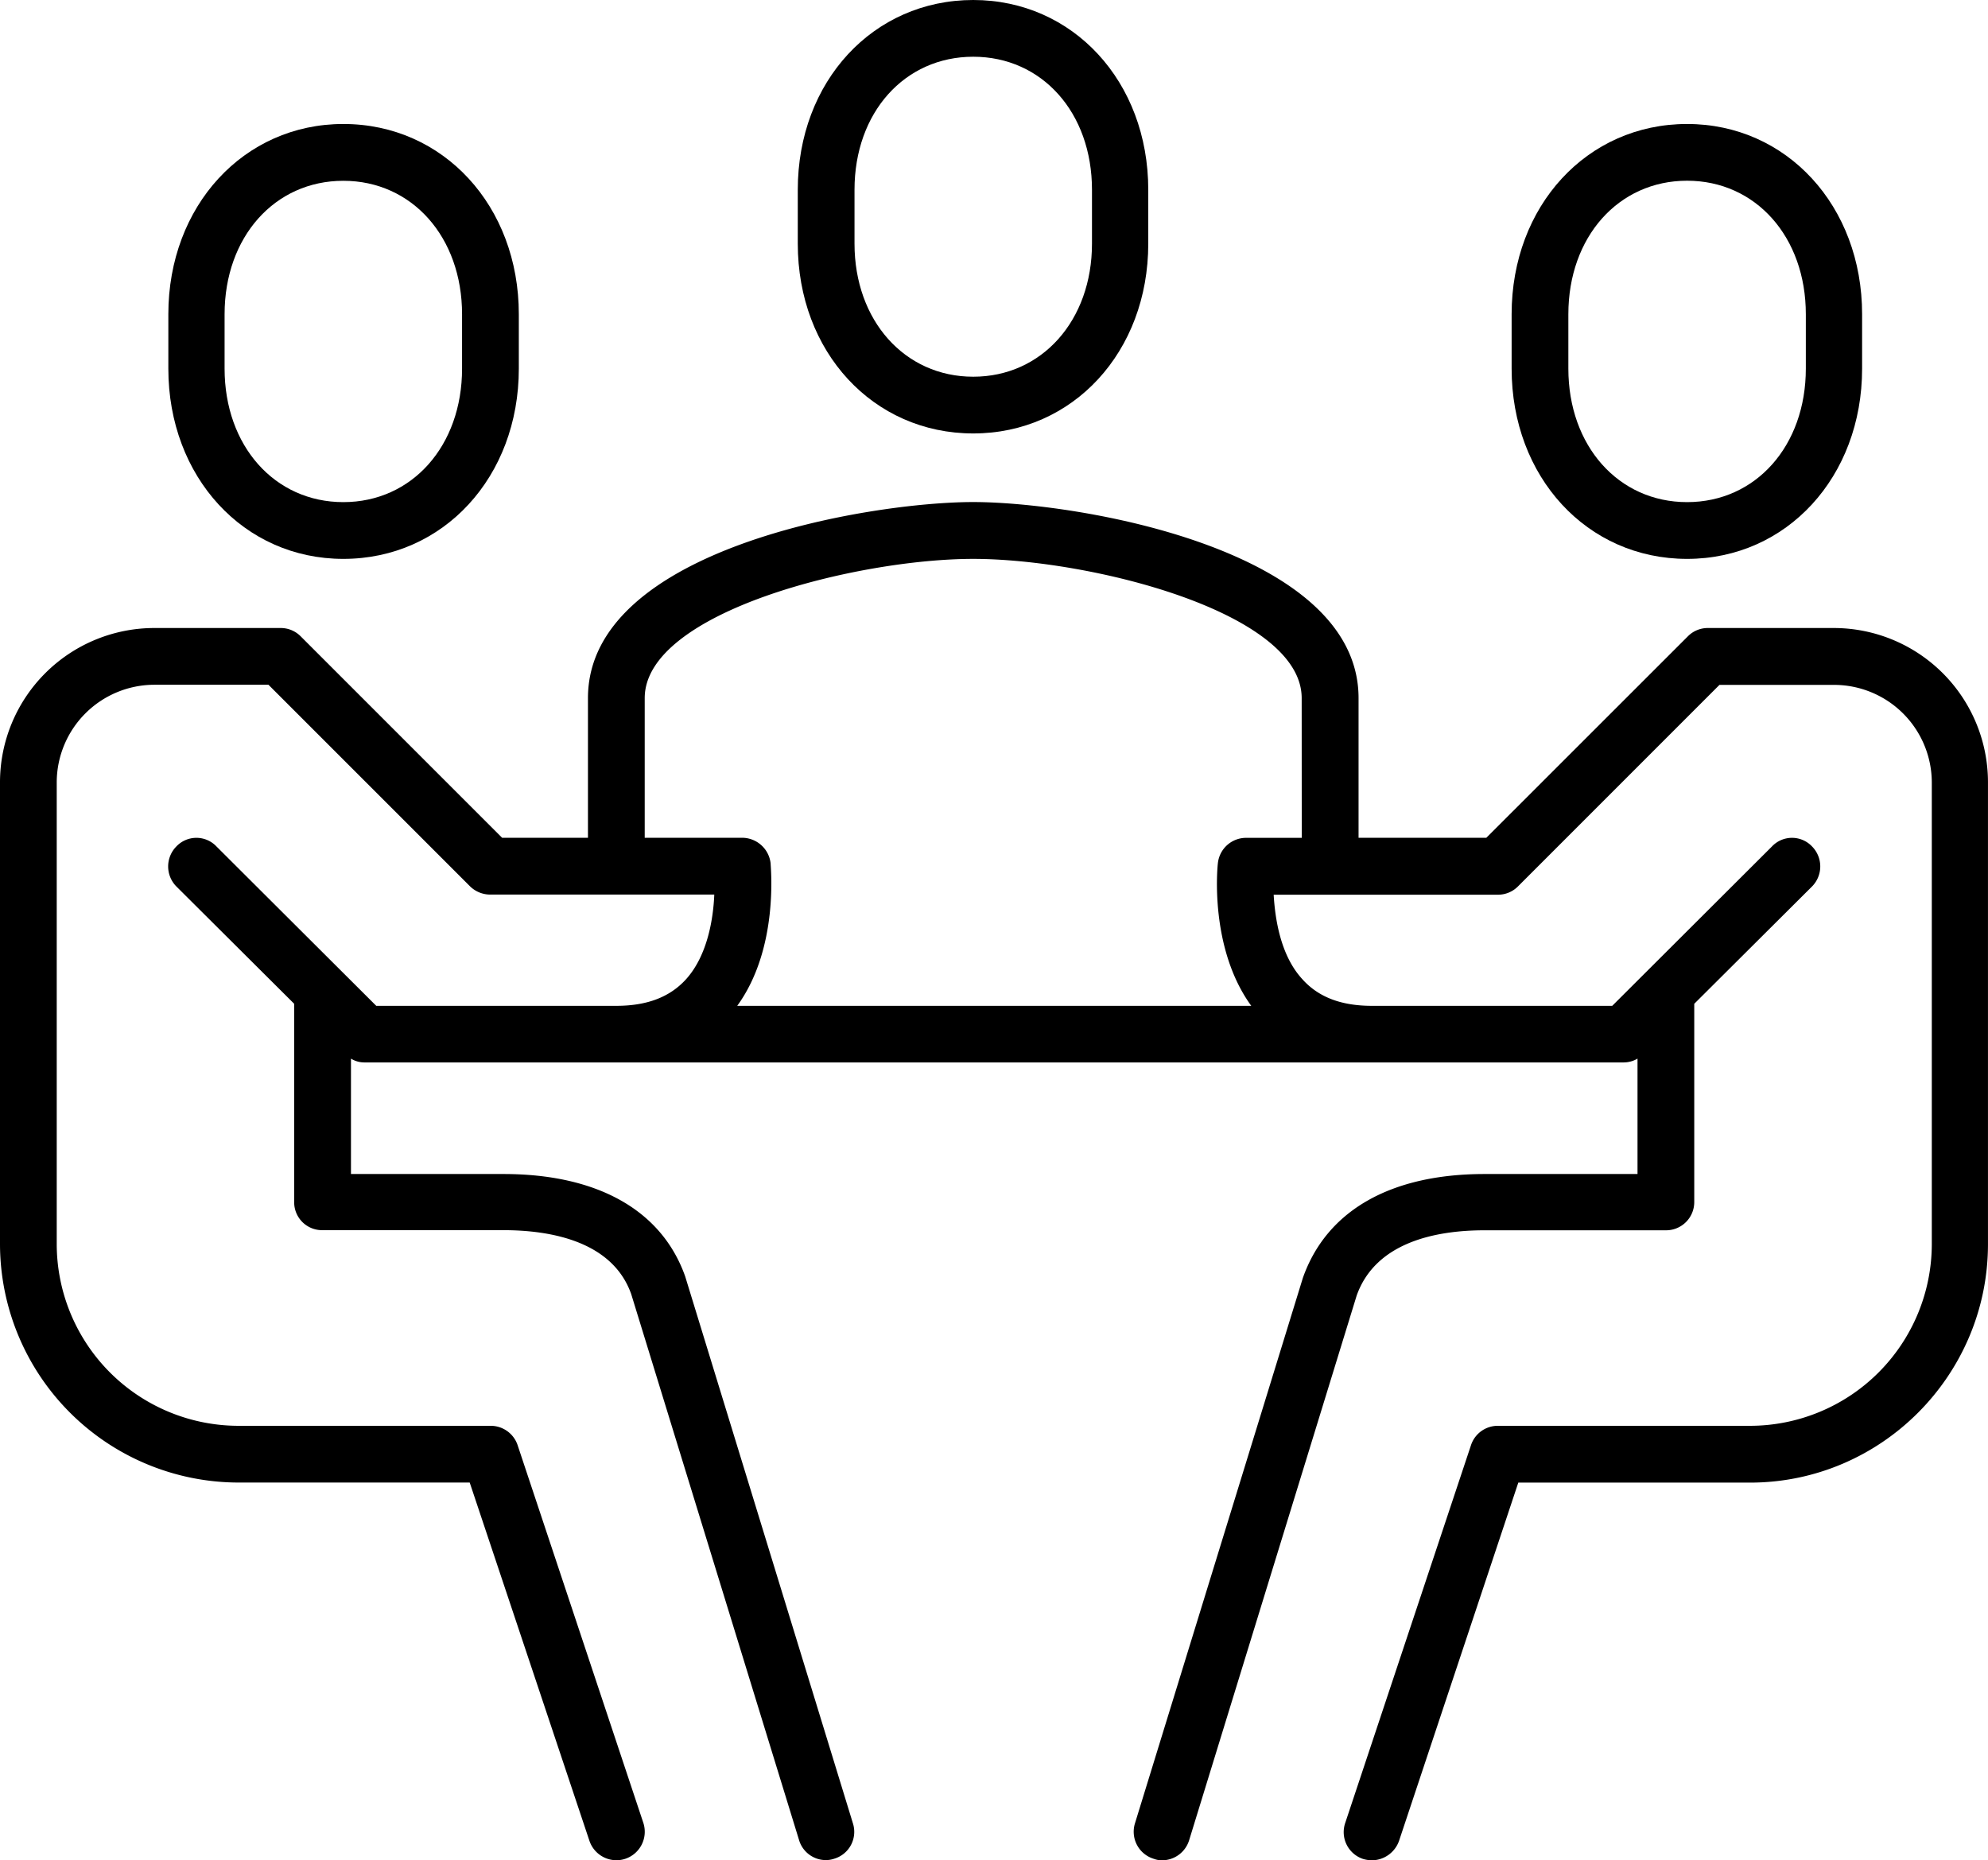 <?xml version="1.0" encoding="UTF-8"?> <svg xmlns="http://www.w3.org/2000/svg" xmlns:xlink="http://www.w3.org/1999/xlink" id="Layer_1" data-name="Layer 1" viewBox="0 0 780.72 730.53"><defs><style>.cls-1{fill:none;}.cls-2{clip-path:url(#clip-path);}</style><clipPath id="clip-path"><rect class="cls-1" width="780.72" height="730.53"></rect></clipPath></defs><g class="cls-2"><path d="M134.83,48.69c-39.13,0-68.72,32.21-68.72,74.72v21.35c0,42.51,29.59,74.72,68.72,74.72,39.33,0,68.92-32.21,68.92-74.72V123.41c0-42.51-29.59-74.72-68.92-74.72m46.63,96.07c0,30.33-19.66,52.43-46.63,52.43S88.2,175.09,88.2,144.76V123.41C88.2,93.07,107.87,71,134.83,71s46.63,22.1,46.63,52.44Z"></path><path d="M720.23,246.63H670.79a11,11,0,0,0-7.86,3.18L583.71,329H533.53V274.16c0-58.8-111.06-77-151.32-77-40.45,0-151.31,18.17-151.31,77V329H197.19L118,249.81a11,11,0,0,0-7.87-3.18H60.68A60.62,60.62,0,0,0,0,307.12V488.58a93.78,93.78,0,0,0,93.63,93.63h90.83l47,140.64A11.2,11.2,0,0,0,242,730.53a11,11,0,0,0,3.56-.56,11.2,11.2,0,0,0,7.11-14.05l-49.43-148.5a11.15,11.15,0,0,0-10.68-7.49H93.63a71.45,71.45,0,0,1-71.35-71.35V307.12a38.41,38.41,0,0,1,38.4-38.21h44.75l79.22,79.22a11.35,11.35,0,0,0,7.86,3.18h88c-.38,9.37-2.62,23.78-11,33.15C263.11,391.57,254.12,395,242,395H147.76L85,332.4a10.85,10.85,0,0,0-15.73,0,11.18,11.18,0,0,0,0,15.73l46.26,46.07v77.9a10.94,10.94,0,0,0,11,11h71.16c18.92,0,42.89,4.49,50.19,25.09l65.92,214.42a11,11,0,0,0,10.68,7.87,10.56,10.56,0,0,0,3.18-.56,11,11,0,0,0,7.3-13.86L269.1,501.31c-9.17-26-34.45-40.26-71.35-40.26H137.83V415.73a10,10,0,0,0,5.24,1.5H637.65a10.72,10.72,0,0,0,5.43-1.5v45.32H583c-36.7,0-62,14.23-71.35,40.82L445.7,716.11A11.12,11.12,0,0,0,453.19,730a8.81,8.81,0,0,0,3.18.56A11.17,11.17,0,0,0,467,722.66L532.78,508.8c7.49-21.16,31.46-25.65,50.18-25.65h71.35a11.07,11.07,0,0,0,11.05-11V394.2l46.25-46.07a11.18,11.18,0,0,0,0-15.73,10.84,10.84,0,0,0-15.72,0L633.15,395H538.77c-12,0-21-3.38-27.34-10.49-8.62-9.37-10.68-23.78-11.24-33.15h88a11,11,0,0,0,7.86-3.18l79.21-79.22h45a38.41,38.41,0,0,1,38.39,38.21V488.58a71.45,71.45,0,0,1-71.35,71.35H588.21a11.08,11.08,0,0,0-10.49,7.49l-49.44,148.5A11.11,11.11,0,0,0,535.21,730a12.91,12.91,0,0,0,3.56.56,11.42,11.42,0,0,0,10.67-7.68l46.82-140.64h91c51.5,0,93.45-42.13,93.45-93.63V307.12a60.58,60.58,0,0,0-60.49-60.49m-209,82.4H489.33A11.14,11.14,0,0,0,478.28,339c-.19,1.5-3.37,33.34,13.11,56H289.52c16.48-22.66,13.11-54.5,13.11-56A11.3,11.3,0,0,0,291.57,329H253.19V274.16c0-33.9,83.52-54.68,129-54.68s129,20.78,129,54.68Z"></path><path d="M662.55,48.69c-39.32,0-68.91,32.21-68.91,74.72v21.35c0,42.51,29.59,74.72,68.91,74.72,39.14,0,68.73-32.21,68.73-74.72V123.41c0-42.51-29.59-74.72-68.73-74.72m46.63,96.07c0,30.33-19.66,52.43-46.63,52.43s-46.63-22.1-46.63-52.43V123.41c0-30.34,19.66-52.44,46.63-52.44s46.63,22.1,46.63,52.44Z"></path><path d="M382.21,0C342.89,0,313.3,32,313.3,74.53V95.69c0,42.51,29.59,74.53,68.91,74.53,39.14,0,68.73-32,68.73-74.53V74.53C450.94,32,421.35,0,382.21,0m46.63,95.69c0,30.15-19.66,52.25-46.63,52.25s-46.63-22.1-46.63-52.25V74.53c0-30.34,19.67-52.25,46.63-52.25s46.63,21.91,46.63,52.25Z"></path></g></svg> 